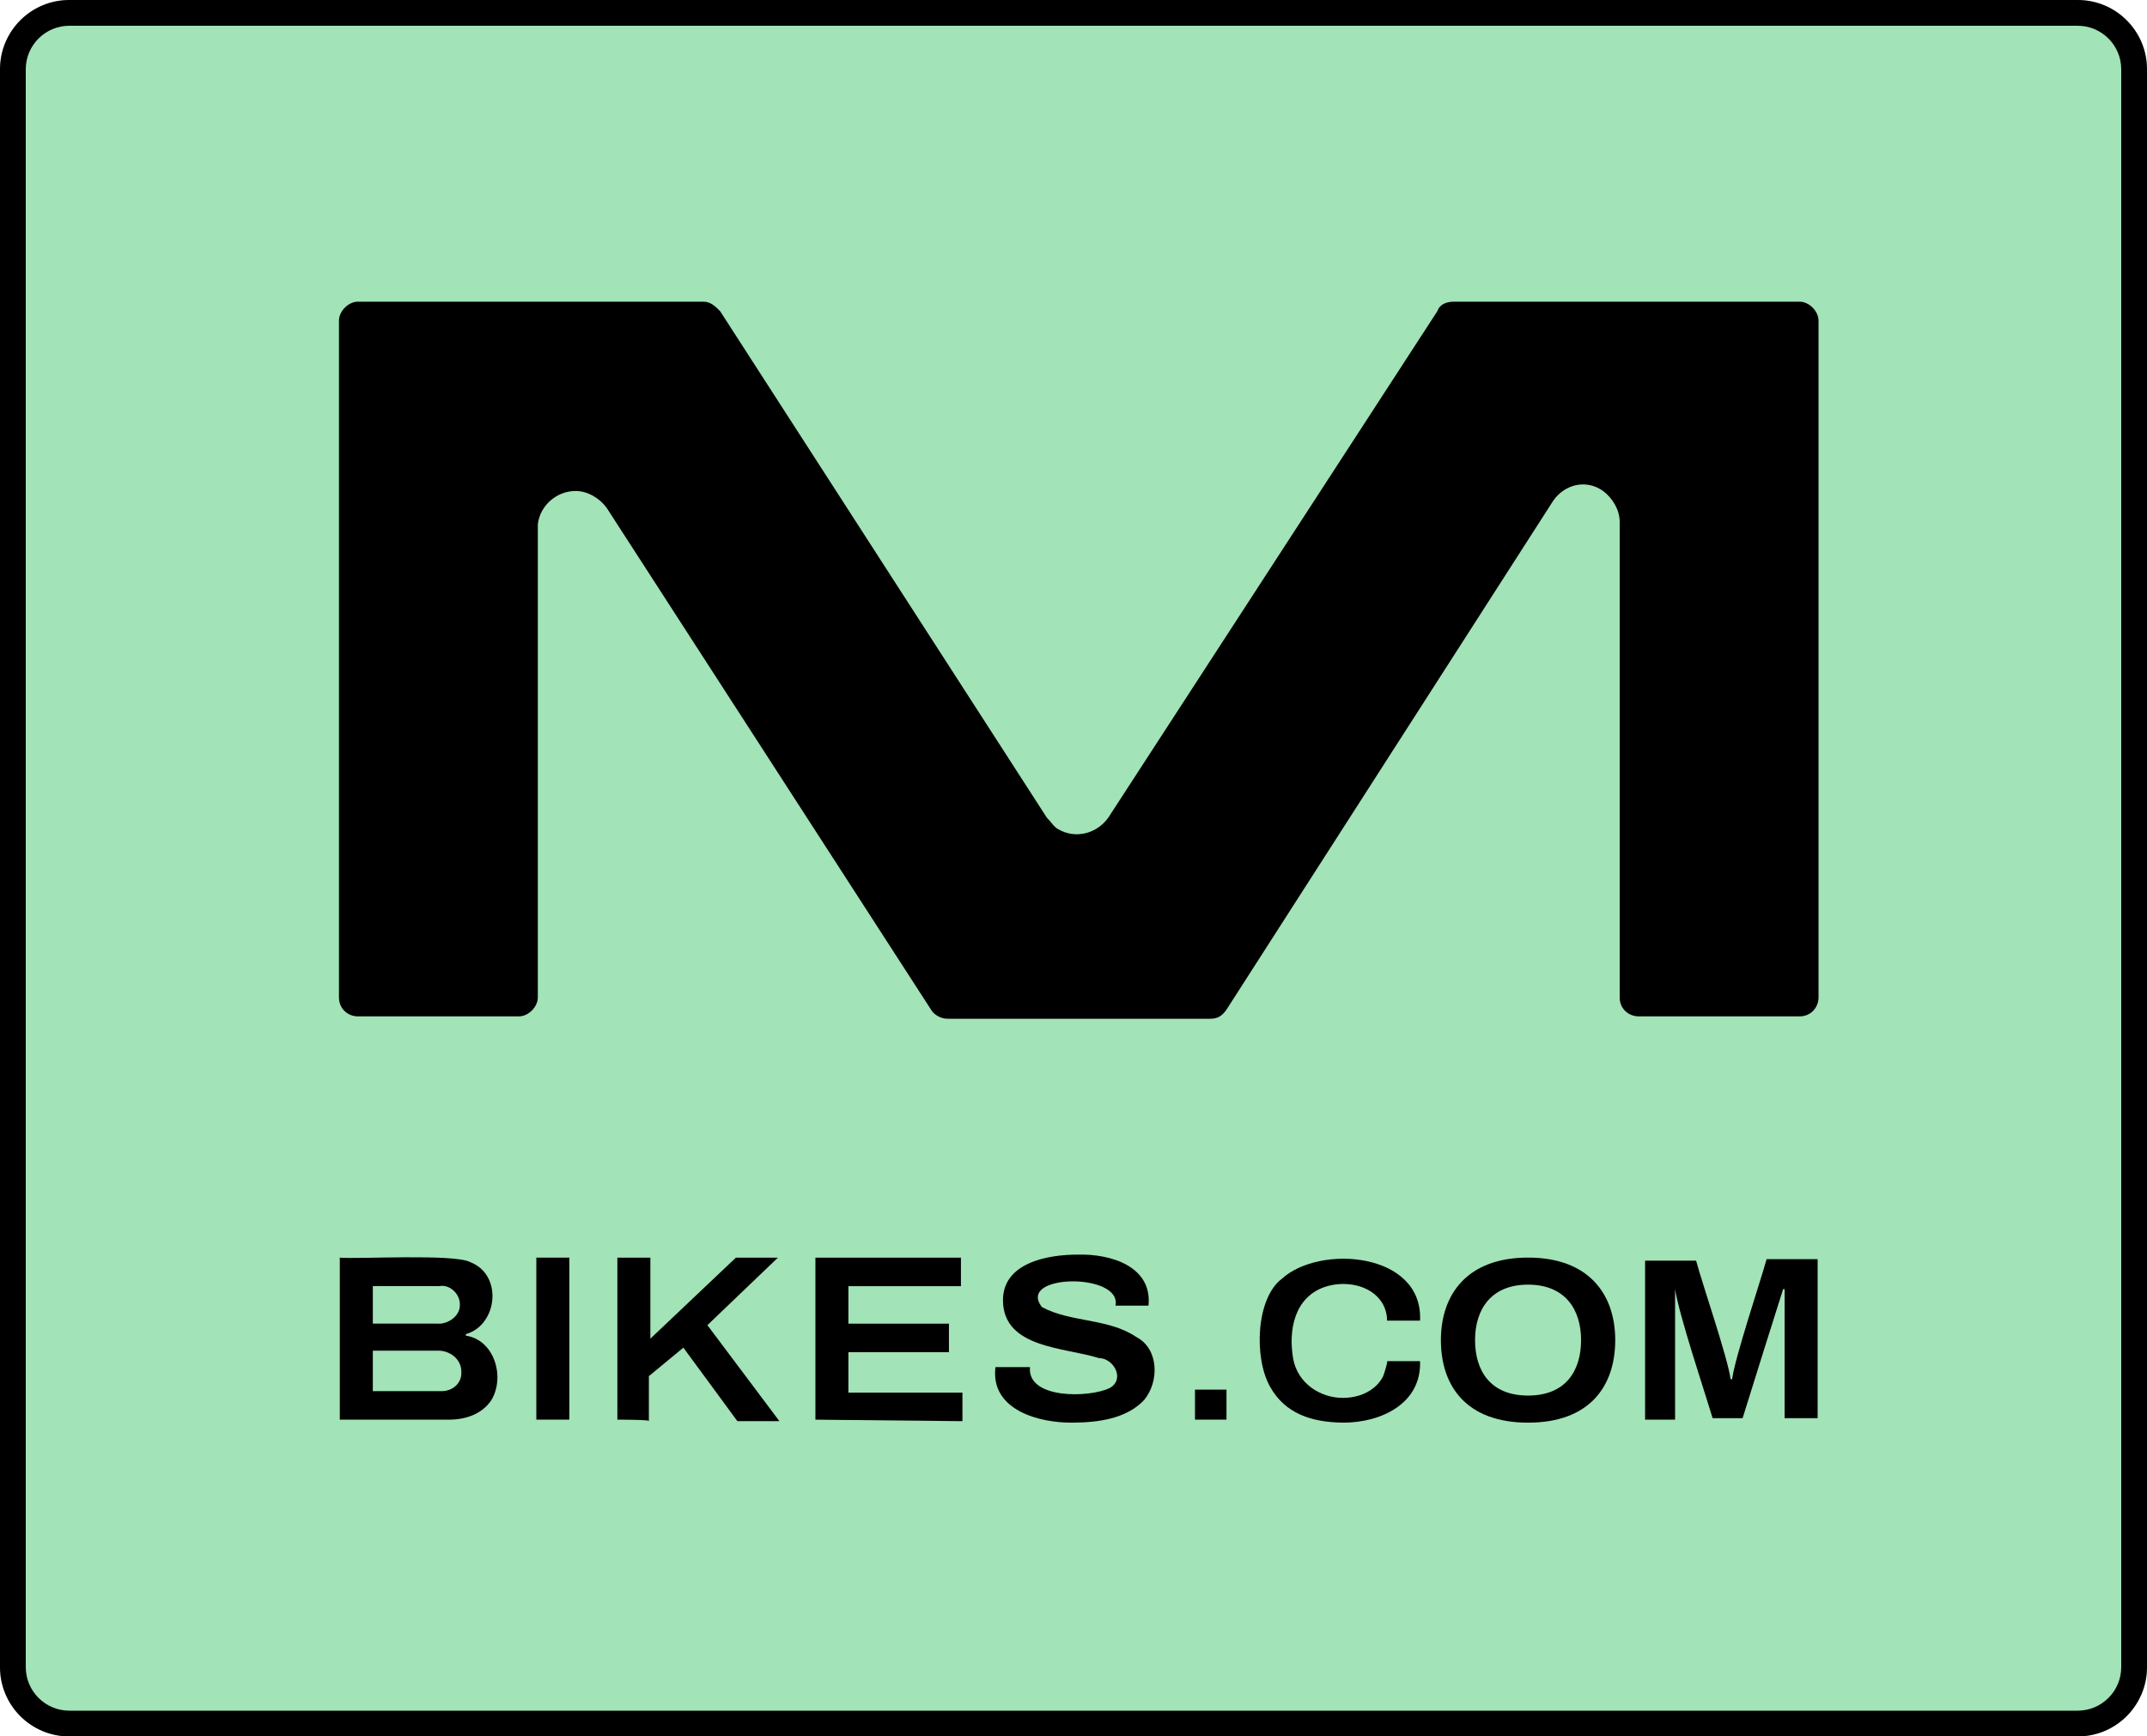 <svg viewBox="0 0 1000 809" version="1.1" xmlns="http://www.w3.org/2000/svg" id="Calque_1">
  
  <defs>
    <style>
      .st0 {
        fill: #a2e3b7;
      }
    </style>
  </defs>
  <path d="M967.72,0H32.28C14.45,0,0,14.45,0,32.28v744.44c0,17.83,14.45,32.28,32.28,32.28h935.44c17.83,0,32.28-14.45,32.28-32.28V32.28c0-17.83-14.45-32.28-32.28-32.28h0Z" class="st0"></path>
  <path d="M669.48,144.96l-153.26,235.96c-5.51,7.72-15.44,9.92-23.15,5.51-2.21-1.1-3.31-3.31-5.51-5.51l-152.16-235.96c-2.21-2.21-4.41-4.41-7.72-4.41h-160.98c-4.41,0-8.82,4.41-8.82,8.82h0v315.34c0,5.51,4.41,8.82,8.82,8.82h74.98c4.41,0,8.82-4.41,8.82-8.82v-220.52c1.1-8.82,8.82-15.44,17.64-15.44,5.51,0,11.03,3.31,14.33,7.72l151.06,233.75c1.1,2.21,4.41,4.41,7.72,4.41h122.39c3.31,0,5.51-1.1,7.72-4.41l152.16-237.06c5.51-7.72,15.44-9.92,23.15-4.41,4.41,3.31,7.72,8.82,7.72,14.33v221.62c0,5.51,4.41,8.82,8.82,8.82h74.98c5.51,0,8.82-4.41,8.82-8.82V149.37c0-4.41-4.41-8.82-8.82-8.82h-160.98c-3.31,0-6.62,1.1-7.72,4.41" id="Tracé_20"></path>
  <path d="M967.72,12c11.18,0,20.28,9.1,20.28,20.28v744.44c0,11.18-9.1,20.28-20.28,20.28H32.28c-11.18,0-20.28-9.1-20.28-20.28V32.28c0-11.18,9.1-20.28,20.28-20.28h935.44M967.72,0H32.28C14.45,0,0,14.45,0,32.28v744.44c0,17.83,14.45,32.28,32.28,32.28h935.44c17.83,0,32.28-14.45,32.28-32.28V32.28c0-17.83-14.45-32.28-32.28-32.28h0Z"></path>
  <g>
    <path d="M158.27,661.41v-75.47c8.8.74,53.36-1.9,60.8,2.1,15.31,5.99,12.69,29.34-2.1,33.54v.7c13.37,1.99,18.37,19.3,11.88,30.05-4.42,6.62-12.26,9.2-20.26,9.08,0,0-50.31,0-50.31,0h0ZM173.65,616.68h30.05c4.67.41,10.39-3.31,10.48-8.39.37-5.11-4.42-10.13-9.78-9.08,0,0-30.75,0-30.75,0v17.47h0ZM173.65,648.13h31.45c5.5.26,10.15-3.59,9.78-9.08.01-5.96-5.53-9.99-11.18-9.78,0,0-30.05,0-30.05,0v18.87h0Z" id="Tracé_15"></path>
    <rect height="75.47" width="15.37" y="585.93" x="249.81" id="Rectangle_1"></rect>
    <path d="M287.55,661.41v-75.47h15.37v37.74l39.83-37.74h19.57l-32.84,31.45,33.54,44.72h-19.57l-25.16-34.24-16.07,13.28v20.96c1.4-.7-14.67-.7-14.67-.7Z" id="Tracé_16"></path>
    <path d="M379.79,661.41v-75.47h67.78v13.28h-52.41v17.47h46.82v13.28h-46.82v18.87h53.11v13.28l-68.48-.7h0Z" id="Tracé_17"></path>
    <path d="M499.99,662.8c-15.92.29-38.8-5.83-36.34-25.86h16.07c-1.34,15.08,27.85,14.28,37.04,9.78,7.4-3.95,2.11-13.91-4.89-13.98-15.85-5.03-44.28-4.52-44.72-26.55-.32-17.87,20.81-21.72,34.94-21.66,14.75-.43,34.68,5.19,32.84,23.76h-15.37c3.08-15.54-46.43-14.83-34.24.7,13.68,7.28,30.86,5.05,44.03,13.98,10.41,5.45,10.71,20.71,3.49,29.35-8.3,8.76-21.49,10.38-32.84,10.48" id="Tracé_18"></path>
    <path d="M556.59,661.41v-13.98h14.67v13.98h-14.67Z"></path>
    <path d="M625.77,662.8c-14.9-.09-27.3-4.26-34.24-16.77-7.58-13.46-6.55-41.25,5.59-50.31,17.51-16.01,65.79-12.41,64.29,19.57h-15.37c0-3.02-.81-6-2.45-8.55-5.43-8.38-17.49-10.16-26.38-7.21-14.28,4.75-17.23,20.1-14.9,33.44,1.96,11.23,12.33,18.38,23.36,18.31,4.91-.03,9.95-1.42,13.86-4.45,1.89-1.46,3.47-3.29,4.59-5.41.31-.58,2.48-7.27,1.92-7.27h15.37c.73,19.84-18.23,28.65-35.64,28.65Z"></path>
    <path d="M766.23,661.41v-74.07h23.76c2.77,10.45,14.73,45.2,16.07,55.21h.7c1.31-10.05,13.14-45.41,16.07-55.9h23.76v74.07h-15.37v-60.1h-.7c-3.78,11.98-15.03,47.56-18.87,60.1h-13.98c-3.74-12.56-15.57-47.77-17.47-60.1h0v60.8h-13.98Z"></path>
    <path d="M711.72,585.91c-28.4,0-40.6,17.21-40.6,38.45s11.71,38.45,40.6,38.45,40.6-17.21,40.6-38.45-12.2-38.45-40.6-38.45ZM711.72,650.19c-17.56,0-24.69-11.57-24.69-25.84s7.42-25.84,24.69-25.84,24.69,11.57,24.69,25.84-7.12,25.84-24.69,25.84Z"></path>
  </g>
</svg>